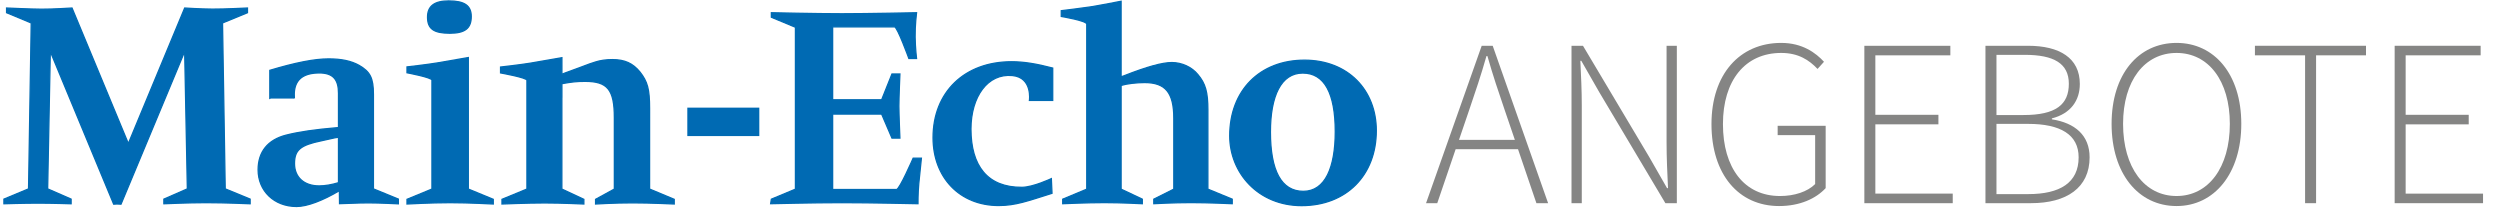 <?xml version="1.0" encoding="utf-8"?>
<!-- Generator: Adobe Illustrator 16.2.1, SVG Export Plug-In . SVG Version: 6.00 Build 0)  -->
<!DOCTYPE svg PUBLIC "-//W3C//DTD SVG 1.1//EN" "http://www.w3.org/Graphics/SVG/1.1/DTD/svg11.dtd">
<svg version="1.1" id="Ebene_1" xmlns="http://www.w3.org/2000/svg" xmlns:xlink="http://www.w3.org/1999/xlink" x="0px" y="0px"
	 width="210.333px" height="18.523px" viewBox="0 0 210.333 18.523" enable-background="new 0 0 210.333 18.523"
	 xml:space="preserve">
<g>
	<g>
		<path fill="#006AB3" d="M109.604,6.146c1.83,0,2.736,1.706,2.736,4.933c0,2.988-0.832,5.018-2.688,5.018
			c-1.857,0-2.766-1.746-2.766-4.998C106.887,8.088,107.771,6.146,109.604,6.146L109.604,6.146L109.604,6.146z M109.507,17.3
			c3.757,0,6.287-2.553,6.287-6.312c0-3.409-2.383-5.926-6.047-5.926c-3.757,0-6.287,2.554-6.287,6.361
			C103.46,14.554,105.868,17.3,109.507,17.3L109.507,17.3L109.507,17.3z"/>
		<g>
			<defs>
				<rect id="SVGID_1_" x="0.25" width="115.625" height="18.523"/>
			</defs>
			<clipPath id="SVGID_2_">
				<use xlink:href="#SVGID_1_"  overflow="visible"/>
			</clipPath>
			<path clip-path="url(#SVGID_2_)" fill="none" stroke="#006AB3" stroke-width="0.107" d="M109.604,6.146
				c1.83,0,2.736,1.706,2.736,4.933c0,2.988-0.832,5.018-2.688,5.018c-1.857,0-2.766-1.746-2.766-4.998
				C106.887,8.088,107.771,6.146,109.604,6.146L109.604,6.146L109.604,6.146z M109.507,17.3c3.757,0,6.287-2.553,6.287-6.312
				c0-3.409-2.383-5.926-6.047-5.926c-3.757,0-6.287,2.554-6.287,6.361C103.46,14.554,105.868,17.3,109.507,17.3L109.507,17.3
				L109.507,17.3z"/>
		</g>
		<path fill="#006AB3" d="M96.299,6.946c1.76,0,2.457,0.845,2.457,3.012v5.955l-1.684,0.844v0.381c0,0,1.632-0.092,3.132-0.092
			c1.502,0,3.468,0.092,3.468,0.092v-0.381l-2.049-0.844V9.26c0-1.494-0.192-2.217-0.844-2.988c-0.505-0.625-1.35-1.01-2.192-1.01
			c-0.795,0-2.097,0.36-3.999,1.107l-0.266,0.096v-6.36c0,0-1.921,0.375-2.592,0.477C91.058,0.685,89.287,0.9,89.287,0.9v0.484
			c0,0,2.145,0.358,2.145,0.642c0,0.286,0,13.888,0,13.888l-2.023,0.844v0.381c0,0,2.053-0.092,3.5-0.092
			c1.446,0,3.198,0.092,3.198,0.092v-0.381l-1.784-0.844V7.188C94.781,7.043,95.625,6.946,96.299,6.946L96.299,6.946L96.299,6.946z"
			/>
		<g>
			<defs>
				<rect id="SVGID_3_" x="0.25" width="115.625" height="18.523"/>
			</defs>
			<clipPath id="SVGID_4_">
				<use xlink:href="#SVGID_3_"  overflow="visible"/>
			</clipPath>
			<path clip-path="url(#SVGID_4_)" fill="none" stroke="#006AB3" stroke-width="0.107" d="M96.299,6.946
				c1.76,0,2.457,0.845,2.457,3.012v5.955l-1.684,0.844v0.381c0,0,1.632-0.092,3.132-0.092c1.502,0,3.468,0.092,3.468,0.092v-0.381
				l-2.049-0.844V9.26c0-1.494-0.192-2.217-0.844-2.988c-0.505-0.625-1.35-1.01-2.192-1.01c-0.795,0-2.097,0.36-3.999,1.107
				l-0.266,0.096v-6.36c0,0-1.921,0.375-2.592,0.477C91.058,0.685,89.287,0.9,89.287,0.9v0.484c0,0,2.145,0.358,2.145,0.642
				c0,0.286,0,13.888,0,13.888l-2.023,0.844v0.381c0,0,2.053-0.092,3.5-0.092c1.446,0,3.198,0.092,3.198,0.092v-0.381l-1.784-0.844
				V7.188C94.781,7.043,95.625,6.946,96.299,6.946L96.299,6.946L96.299,6.946z"/>
		</g>
		<path fill="#006AB3" d="M74.176,9.599l0.868,2.022h0.668c0,0-0.087-2.031-0.087-2.697s0.087-2.7,0.087-2.7h-0.668l-0.868,2.17
			h-4.123V2.262c0,0,4.97,0,5.21,0c0.237,0,1.204,2.662,1.204,2.662h0.644c0,0-0.103-0.847-0.119-1.812
			c-0.014-0.964,0.119-2.042,0.119-2.042s-4.113,0.087-6.281,0.087c-2.17,0-5.934-0.087-5.934-0.087v0.38l2.025,0.842v13.622
			l-2.025,0.844l-0.059,0.381c0,0,3.569-0.088,5.997-0.088c2.43,0,6.398,0.088,6.398,0.088s-0.009-0.861,0.068-1.688
			c0.079-0.822,0.22-2.143,0.22-2.143h-0.693c0,0-1.148,2.637-1.399,2.637c-0.245,0-5.375,0-5.375,0V9.599H74.176L74.176,9.599
			L74.176,9.599z"/>
		<path fill="none" stroke="#006AB3" stroke-width="0.107" d="M74.176,9.599l0.868,2.022h0.668c0,0-0.087-2.031-0.087-2.697
			s0.087-2.7,0.087-2.7h-0.668l-0.868,2.17h-4.123V2.262c0,0,4.97,0,5.21,0c0.237,0,1.204,2.662,1.204,2.662h0.644
			c0,0-0.103-0.847-0.119-1.812c-0.014-0.964,0.119-2.042,0.119-2.042s-4.113,0.087-6.281,0.087c-2.17,0-5.934-0.087-5.934-0.087
			v0.38l2.025,0.842v13.622l-2.025,0.844l-0.059,0.381c0,0,3.569-0.088,5.997-0.088c2.43,0,6.398,0.088,6.398,0.088
			s-0.009-0.861,0.068-1.688c0.079-0.822,0.22-2.143,0.22-2.143h-0.693c0,0-1.148,2.637-1.399,2.637c-0.245,0-5.375,0-5.375,0V9.599
			H74.176L74.176,9.599L74.176,9.599z"/>
		<path fill="#006AB3" d="M85.101,5.194c-3.95,0-6.601,2.555-6.601,6.386c0,3.371,2.263,5.711,5.517,5.711
			c1.424,0,2.42-0.375,4.492-1.027l-0.056-1.234c0,0-1.538,0.725-2.472,0.73c-2.917,0.021-4.291-1.82-4.291-4.904
			c0-2.722,1.404-4.708,3.49-4.5c1.708,0.168,1.429,2.092,1.429,2.092h1.96V5.726C87.172,5.363,86.138,5.194,85.101,5.194
			L85.101,5.194L85.101,5.194z"/>
		<path fill="none" stroke="#006AB3" stroke-width="0.107" d="M85.101,5.194c-3.95,0-6.601,2.555-6.601,6.386
			c0,3.371,2.263,5.711,5.517,5.711c1.424,0,2.42-0.375,4.492-1.027l-0.056-1.234c0,0-1.538,0.725-2.472,0.73
			c-2.917,0.021-4.291-1.82-4.291-4.904c0-2.722,1.404-4.708,3.49-4.5c1.708,0.168,1.429,2.092,1.429,2.092h1.96V5.726
			C87.172,5.363,86.138,5.194,85.101,5.194L85.101,5.194L85.101,5.194z"/>
		<path fill="#006AB3" d="M37.846,2.794c1.284,0,1.801-0.42,1.801-1.407c0-0.915-0.568-1.309-1.901-1.309
			c-1.208,0-1.776,0.445-1.776,1.359C35.97,2.423,36.489,2.794,37.846,2.794L37.846,2.794L37.846,2.794z M34.242,16.771v0.391
			c0,0,2.047-0.111,3.628-0.111c1.583,0,3.63,0.111,3.63,0.111v-0.391l-2.099-0.865V4.843c0,0-1.798,0.316-2.64,0.457
			c-0.841,0.141-2.519,0.33-2.519,0.33V6.12c0,0,2.099,0.395,2.099,0.618c0,0.221,0,9.168,0,9.168L34.242,16.771L34.242,16.771
			L34.242,16.771z"/>
		<g>
			<defs>
				<rect id="SVGID_5_" x="0.25" width="115.625" height="18.523"/>
			</defs>
			<clipPath id="SVGID_6_">
				<use xlink:href="#SVGID_5_"  overflow="visible"/>
			</clipPath>
			<path clip-path="url(#SVGID_6_)" fill="none" stroke="#006AB3" stroke-width="0.11" d="M37.846,2.794
				c1.284,0,1.801-0.42,1.801-1.407c0-0.915-0.568-1.309-1.901-1.309c-1.208,0-1.776,0.445-1.776,1.359
				C35.97,2.423,36.489,2.794,37.846,2.794L37.846,2.794L37.846,2.794z M34.242,16.771v0.391c0,0,2.047-0.111,3.628-0.111
				c1.583,0,3.63,0.111,3.63,0.111v-0.391l-2.099-0.865V4.843c0,0-1.798,0.316-2.64,0.457c-0.841,0.141-2.519,0.33-2.519,0.33V6.12
				c0,0,2.099,0.395,2.099,0.618c0,0.221,0,9.168,0,9.168L34.242,16.771L34.242,16.771L34.242,16.771z"/>
		</g>
		<path fill="#006AB3" d="M56.724,17.162v-0.391l-2.073-0.865V9.138c0-1.655-0.173-2.271-0.816-3.086
			c-0.591-0.717-1.258-1.037-2.319-1.037c-0.542,0-1.012,0.074-1.407,0.198c-0.197,0.049-0.666,0.221-1.382,0.494l-1.21,0.444
			l-0.243,0.098V4.855c0,0-1.799,0.317-2.642,0.458c-0.841,0.141-2.519,0.328-2.519,0.328v0.492c0,0,2.22,0.396,2.22,0.618
			c0,0.083,0,9.155,0,9.155l-2.099,0.865v0.391c0,0,2.096-0.088,3.591-0.088c1.494,0,3.296,0.088,3.296,0.088v-0.391l-1.851-0.865
			V8.169h0.004v-1.13c0.836-0.147,1.23-0.196,1.946-0.196c1.901,0,2.468,0.691,2.468,3.059v6.004l-1.58,0.865v0.391
			c0,0,1.54-0.096,3.109-0.096C54.789,17.066,56.724,17.162,56.724,17.162L56.724,17.162L56.724,17.162z"/>
		<path fill="none" stroke="#006AB3" stroke-width="0.11" d="M56.724,17.162v-0.391l-2.073-0.865V9.138
			c0-1.655-0.173-2.271-0.816-3.086c-0.591-0.717-1.258-1.037-2.319-1.037c-0.542,0-1.012,0.074-1.407,0.198
			c-0.197,0.049-0.666,0.221-1.382,0.494l-1.21,0.444l-0.243,0.098V4.855c0,0-1.799,0.317-2.642,0.458
			c-0.841,0.141-2.519,0.328-2.519,0.328v0.492c0,0,2.22,0.396,2.22,0.618c0,0.083,0,9.155,0,9.155l-2.099,0.865v0.391
			c0,0,2.096-0.088,3.591-0.088c1.494,0,3.296,0.088,3.296,0.088v-0.391l-1.851-0.865V8.169h0.004v-1.13
			c0.836-0.147,1.23-0.196,1.946-0.196c1.901,0,2.468,0.691,2.468,3.059v6.004l-1.58,0.865v0.391c0,0,1.54-0.096,3.109-0.096
			C54.789,17.066,56.724,17.162,56.724,17.162L56.724,17.162L56.724,17.162z"/>
		<path fill="#006AB3" d="M6.059,0.676c0,0-1.646,0.105-2.569,0.098C2.566,0.77,0.553,0.676,0.553,0.676v0.391l2.074,0.864
			L2.402,15.89L0.33,16.753v0.389c0,0,1.652-0.053,2.865-0.053c1.211,0,2.788,0.053,2.788,0.053v-0.389L4.008,15.89l0.224-11.56
			l5.332,12.845c0,0,0.133-0.014,0.277-0.014c0.143,0,0.34,0.014,0.34,0.014l5.356-12.845l0.225,11.56l-1.975,0.863v0.389
			c0,0,2.081-0.092,3.541-0.092c1.657,0,3.716,0.092,3.716,0.092v-0.389l-2.097-0.863L18.721,1.931l2.099-0.864V0.676
			c0,0-1.897,0.097-2.951,0.091s-2.331-0.091-2.331-0.091l-4.74,11.405L6.059,0.676L6.059,0.676L6.059,0.676z"/>
		<g>
			<defs>
				<rect id="SVGID_7_" x="0.25" width="115.625" height="18.523"/>
			</defs>
			<clipPath id="SVGID_8_">
				<use xlink:href="#SVGID_7_"  overflow="visible"/>
			</clipPath>
			<path clip-path="url(#SVGID_8_)" fill="none" stroke="#006AB3" stroke-width="0.11" d="M6.059,0.676
				c0,0-1.646,0.105-2.569,0.098C2.566,0.77,0.553,0.676,0.553,0.676v0.391l2.074,0.864L2.402,15.89L0.33,16.753v0.389
				c0,0,1.652-0.053,2.865-0.053c1.211,0,2.788,0.053,2.788,0.053v-0.389L4.008,15.89l0.224-11.56l5.332,12.845
				c0,0,0.133-0.014,0.277-0.014c0.143,0,0.34,0.014,0.34,0.014l5.356-12.845l0.225,11.56l-1.975,0.863v0.389
				c0,0,2.081-0.092,3.541-0.092c1.657,0,3.716,0.092,3.716,0.092v-0.389l-2.097-0.863L18.721,1.931l2.099-0.864V0.676
				c0,0-1.897,0.097-2.951,0.091s-2.331-0.091-2.331-0.091l-4.74,11.405L6.059,0.676L6.059,0.676L6.059,0.676z"/>
		</g>
		<path fill="#006AB3" d="M28.479,15.371c-0.567,0.174-1.135,0.271-1.629,0.271c-1.258,0-2.073-0.717-2.073-1.875
			c0-1.137,0.469-1.557,2.271-1.926l1.109-0.246l0.322-0.051V15.371L28.479,15.371L28.479,15.371z M26.802,6.135
			c1.257-0.019,1.677,0.583,1.677,1.708v2.889c-2.025,0.172-3.334,0.367-4.418,0.641c-1.533,0.396-2.345,1.406-2.345,2.912
			c0,1.777,1.356,3.086,3.233,3.086c0.887,0,2.196-0.494,3.604-1.332c-0.004,0.162,0.002,0.586,0.013,1.096
			c0.346,0,1.461-0.068,2.432-0.068s2.516,0.08,2.516,0.08V16.75c0,0-1.741-0.713-2.097-0.859V15.08V7.942
			c0-1.383-0.272-1.9-1.21-2.444c-0.667-0.37-1.481-0.542-2.568-0.542c-1.185,0-2.789,0.319-4.937,0.961v2.37
			c0,0,2.067,0.002,2.066,0C24.699,7.339,24.882,6.163,26.802,6.135L26.802,6.135L26.802,6.135z"/>
		<path fill="none" stroke="#006AB3" stroke-width="0.11" d="M28.479,15.371c-0.567,0.174-1.135,0.271-1.629,0.271
			c-1.258,0-2.073-0.717-2.073-1.875c0-1.137,0.469-1.557,2.271-1.926l1.109-0.246l0.322-0.051V15.371L28.479,15.371L28.479,15.371z
			 M26.802,6.135c1.257-0.019,1.677,0.583,1.677,1.708v2.889c-2.025,0.172-3.334,0.367-4.418,0.641
			c-1.533,0.396-2.345,1.406-2.345,2.912c0,1.777,1.356,3.086,3.233,3.086c0.887,0,2.196-0.494,3.604-1.332
			c-0.004,0.162,0.002,0.586,0.013,1.096c0.346,0,1.461-0.068,2.432-0.068s2.516,0.08,2.516,0.08V16.75c0,0-1.741-0.713-2.097-0.859
			V15.08V7.942c0-1.383-0.272-1.9-1.21-2.444c-0.667-0.37-1.481-0.542-2.568-0.542c-1.185,0-2.789,0.319-4.937,0.961v2.37
			c0,0,2.067,0.002,2.066,0C24.699,7.339,24.882,6.163,26.802,6.135L26.802,6.135L26.802,6.135z"/>
		<rect x="0.25" fill="none" width="115.625" height="18.523"/>
		<path fill="#006AB3" d="M57.825,9.055h6.059v2.394h-6.059V9.055z"/>
	</g>
	<g>
		<rect x="119.896" y="2.645" fill="none" width="90.687" height="15.878"/>
		<path fill="#858584" d="M122.469,12.552l-1.548,4.542h-0.944l4.683-13.243h0.925l4.662,13.243h-0.985l-1.547-4.542H122.469z
			 M126.608,9.297c-0.543-1.587-1.005-2.954-1.467-4.582h-0.08c-0.463,1.627-0.925,2.994-1.468,4.582l-0.844,2.472h4.702
			L126.608,9.297z"/>
		<path fill="#858584" d="M133.181,3.851l5.566,9.345l1.508,2.633h0.08c-0.061-1.286-0.121-2.572-0.121-3.858V3.851h0.864v13.243
			h-0.964l-5.567-9.345l-1.507-2.632h-0.08c0.06,1.286,0.12,2.472,0.12,3.758v8.219h-0.864V3.851H133.181z"/>
		<path fill="#858584" d="M149.86,3.61c1.789,0,2.914,0.844,3.598,1.588L152.915,5.8c-0.703-0.744-1.607-1.346-3.055-1.346
			c-3.034,0-4.903,2.311-4.903,5.989c0,3.677,1.789,6.049,4.803,6.049c1.206,0,2.312-0.362,2.954-1.005v-4.12h-3.154v-0.783h4.039
			v5.245c-0.824,0.884-2.171,1.507-3.919,1.507c-3.396,0-5.688-2.652-5.688-6.893C143.992,6.243,146.364,3.61,149.86,3.61z"/>
		<path fill="#858584" d="M164.089,3.851v0.804h-6.31v5.004h5.306v0.804h-5.306v5.828h6.511v0.804h-7.436V3.851H164.089z"/>
		<path fill="#858584" d="M170.621,3.851c2.653,0,4.361,1.025,4.361,3.215c0,1.387-0.764,2.492-2.352,2.894v0.08
			c1.949,0.302,3.175,1.347,3.175,3.195c0,2.572-1.949,3.858-4.923,3.858h-3.839V3.851H170.621z M174.058,7.046
			c0-1.708-1.266-2.432-3.697-2.432h-2.392v5.064h2.271C172.973,9.679,174.058,8.794,174.058,7.046z M174.882,13.236
			c0-1.909-1.527-2.813-4.24-2.813h-2.673v5.908h2.673C173.294,16.331,174.882,15.386,174.882,13.236z"/>
		<path fill="#858584" d="M177.655,10.422c0-4.18,2.251-6.812,5.467-6.812c3.175,0,5.445,2.633,5.445,6.812
			s-2.271,6.913-5.445,6.913C179.906,17.335,177.655,14.602,177.655,10.422z M187.604,10.422c0-3.637-1.809-5.968-4.481-5.968
			c-2.693,0-4.502,2.331-4.502,5.968c0,3.678,1.809,6.069,4.502,6.069C185.795,16.492,187.604,14.1,187.604,10.422z"/>
		<path fill="#858584" d="M189.714,4.655V3.851h9.345v0.804h-4.2v12.439h-0.925V4.655H189.714z"/>
		<path fill="#858584" d="M208.705,3.851v0.804h-6.31v5.004h5.306v0.804h-5.306v5.828h6.511v0.804h-7.436V3.851H208.705z"/>
	</g>
</g>
<g>
</g>
<g>
</g>
<g>
</g>
<g>
</g>
<g>
</g>
<g>
</g>
<g>
</g>
<g>
</g>
<g>
</g>
<g>
</g>
<g>
</g>
<g>
</g>
<g>
</g>
<g>
</g>
<g>
</g>
</svg>
